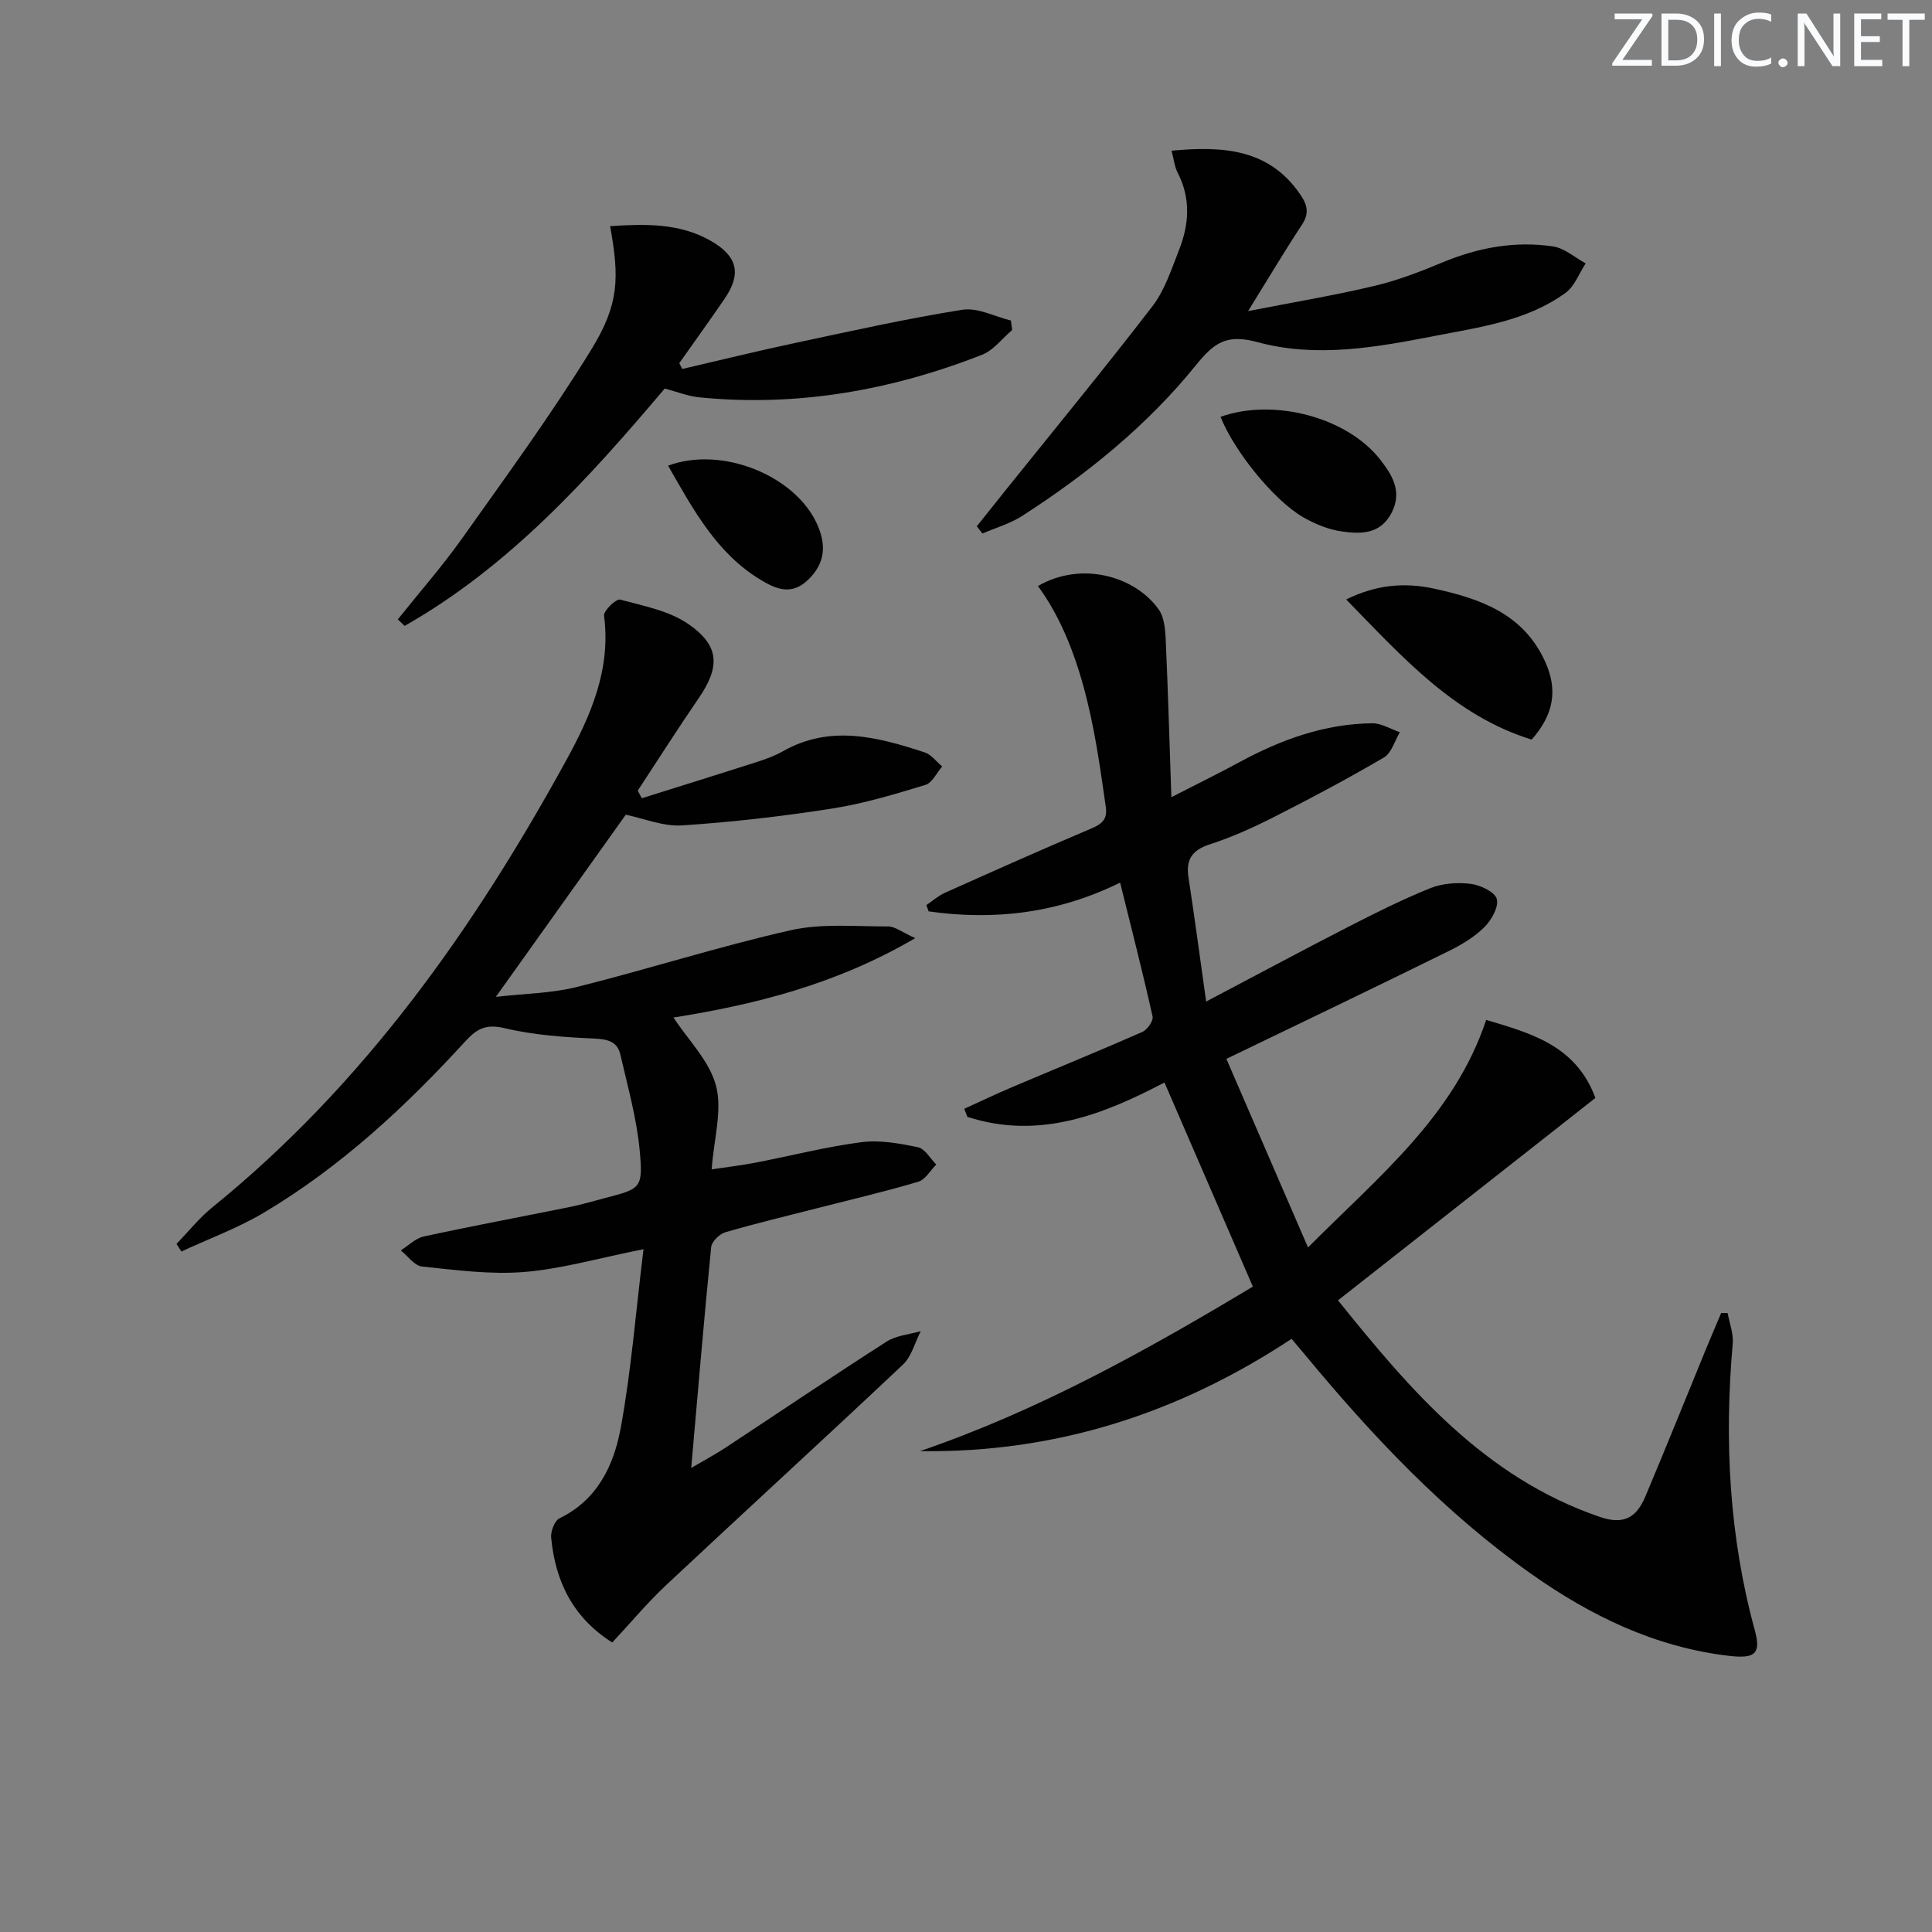 <svg enable-background="new 0 0 400 400" viewBox="0 0 400 400" xmlns="http://www.w3.org/2000/svg"><rect x="0" y="0" width="400" height="400" fill="#808080" stroke="none"/><g fill="#fafbfc"><path d="m342.2 3.2-6.3 9.2h6.1v1.2h-8.2v-.5l6.2-9.1h-5.7v-1.2h7.8v.4z"/><path d="m344 13.7v-10.9h3.1c1.6 0 3 .5 4.1 1.4 1.1 1 1.6 2.2 1.6 3.9s-.5 3-1.6 4-2.5 1.5-4.2 1.5h-3zm1.4-9.6v8.4h1.6c1.4 0 2.5-.4 3.2-1.1.8-.8 1.2-1.8 1.2-3.2s-.4-2.4-1.2-3.1-1.8-1-3.1-1z"/><path d="m356.3 2.8v10.9h-1.4v-10.9z"/><path d="m366.6 13.2c-.8.4-1.8.6-3 .6-1.6 0-2.8-.5-3.7-1.5s-1.4-2.3-1.4-3.9c0-1.7.5-3.2 1.6-4.2s2.4-1.6 4-1.6c1 0 1.9.1 2.6.4v1.5c-.8-.4-1.6-.6-2.6-.6-1.2 0-2.2.4-3 1.2s-1.1 1.9-1.1 3.3c0 1.3.4 2.3 1.1 3.1s1.6 1.1 2.8 1.1c1.1 0 2-.2 2.8-.7v1.3z"/><path d="m368.2 13c0-.3.1-.5.3-.6.2-.2.4-.3.6-.3.3 0 .5.1.7.3s.3.4.3.6-.1.5-.3.6c-.2.2-.4.3-.7.3s-.5-.1-.6-.3c-.2-.2-.3-.4-.3-.6z"/><path d="m381.1 13.7h-1.7l-5.5-8.4c-.2-.2-.3-.5-.4-.7 0 .2.1.8.1 1.5v7.6h-1.4v-10.9h1.8l5.3 8.3c.3.4.4.6.4.8 0-.3-.1-.8-.1-1.6v-7.5h1.4v10.9z"/><path d="m389.7 13.7h-5.8v-10.9h5.6v1.2h-4.2v3.5h3.9v1.2h-3.9v3.7h4.4z"/><path d="m398.4 4.1h-3.1v9.6h-1.4v-9.6h-3.1v-1.3h7.7v1.3z"/></g><path d="m253.91 219.23c5.37 12.4 10.94 25.27 16.9 39.04 14.75-14.81 30.24-27.21 36.89-47.11 9.26 2.77 18.59 5.27 22.61 16.16-17.7 13.92-35.3 27.75-53.29 41.9 14.91 18.53 30.31 36.68 54.26 44.86 5.12 1.75 7.63-.12 9.37-4.24 4.2-9.94 8.21-19.96 12.31-29.94 1.11-2.7 2.26-5.38 3.39-8.06.45.01.89.01 1.34.02.38 2.11 1.23 4.25 1.05 6.31-1.76 20.05-.75 39.86 4.57 59.35 1.33 4.87.09 5.95-5.4 5.3-15.28-1.81-28.61-8.27-40.98-17.03-17.82-12.61-32.66-28.31-46.52-45.03-.95-1.15-1.92-2.29-3-3.57-23.35 15.42-48.79 23.66-76.94 23.25 24.63-8.42 47.1-20.96 68.92-34.06-6.13-14.15-12.15-28.07-18.3-42.26-12.51 6.55-25.85 11.97-40.81 7.11-.21-.56-.43-1.12-.64-1.67 3.28-1.49 6.54-3.05 9.86-4.46 9-3.82 18.06-7.51 27.01-11.45 1.02-.45 2.32-2.3 2.12-3.2-2.05-9.18-4.39-18.29-6.72-27.71-12.9 6.35-26.06 7.88-39.64 5.95-.16-.43-.32-.86-.48-1.29 1.28-.87 2.47-1.94 3.86-2.56 10-4.48 20.01-8.96 30.1-13.22 2.29-.97 3.6-1.88 3.19-4.6-1.74-11.54-3.89-31.93-14.05-45.69 9.08-5.24 20.11-2.02 25 4.84 1.12 1.57 1.35 3.99 1.45 6.05.48 10.6.78 21.21 1.18 32.83 5.42-2.78 9.82-4.94 14.14-7.28 8.59-4.65 17.59-7.92 27.45-8.02 1.9-.02 3.82 1.2 5.72 1.85-1.07 1.78-1.72 4.29-3.29 5.22-7.44 4.36-15.06 8.42-22.75 12.32-4.29 2.18-8.72 4.18-13.28 5.66-3.72 1.2-5.02 3.15-4.44 6.91 1.26 8.18 2.34 16.38 3.65 25.65 10.36-5.46 19.81-10.53 29.35-15.43 5.6-2.87 11.25-5.7 17.08-8.05 2.51-1.01 5.6-1.22 8.31-.89 2.01.25 5.01 1.64 5.43 3.12.46 1.62-1.09 4.39-2.57 5.85-2.08 2.06-4.76 3.66-7.42 4.97-14.88 7.34-29.85 14.51-45.99 22.3z" fill="#010102"/><path d="m133.23 258.63c-9.41 1.88-16.98 4.09-24.69 4.72-6.98.57-14.13-.4-21.16-1.13-1.57-.16-2.94-2.17-4.4-3.34 1.58-.99 3.04-2.51 4.76-2.88 10.04-2.18 20.14-4.06 30.21-6.1 2.44-.49 4.83-1.21 7.24-1.84 7.49-1.95 7.98-2 7.25-9.89-.63-6.68-2.49-13.25-4-19.83-.6-2.62-2.51-3.18-5.26-3.31-6.27-.28-12.64-.71-18.71-2.16-3.79-.9-5.72.09-8.06 2.65-12.41 13.56-25.82 26.03-41.68 35.49-5.41 3.23-11.43 5.43-17.17 8.1-.34-.53-.68-1.05-1.02-1.58 2.49-2.56 4.74-5.4 7.5-7.63 31.33-25.4 54.07-57.61 73.25-92.59 5.05-9.21 9.23-18.78 7.77-29.84-.13-1.01 2.51-3.55 3.32-3.33 4.87 1.3 10.2 2.32 14.21 5.11 6.5 4.52 6.48 8.88 2.01 15.39-4.3 6.27-8.38 12.69-12.56 19.05.28.53.56 1.05.84 1.58 8.06-2.54 16.14-5.04 24.19-7.63 1.73-.56 3.47-1.22 5.04-2.11 9.83-5.56 19.61-2.94 29.32.24 1.39.45 2.44 1.92 3.64 2.92-1.15 1.32-2.06 3.39-3.48 3.82-6.33 1.92-12.73 3.86-19.24 4.88-10.31 1.61-20.71 2.82-31.11 3.5-3.9.26-7.93-1.44-11.68-2.21-8.4 11.78-17.23 24.16-26.9 37.71 6.02-.69 11.57-.74 16.8-2.05 14.79-3.7 29.35-8.38 44.22-11.74 6.47-1.46 13.45-.77 20.21-.79 1.41 0 2.82 1.17 5.6 2.42-16.6 9.71-33.5 13.8-50.06 16.44 3.03 4.62 7.45 8.97 8.81 14.11 1.34 5.08-.43 10.98-.9 17.32 3.28-.49 6.16-.82 9.01-1.37 7.33-1.41 14.59-3.29 21.98-4.25 3.81-.5 7.89.25 11.72 1.04 1.45.3 2.54 2.34 3.8 3.58-1.23 1.23-2.27 3.13-3.74 3.57-6.83 2.03-13.79 3.65-20.7 5.42-6.42 1.65-12.88 3.18-19.24 5.04-1.21.35-2.82 1.93-2.93 3.07-1.48 14.87-2.73 29.76-4.13 45.72 2.8-1.64 5.02-2.82 7.11-4.2 11.11-7.32 22.13-14.77 33.33-21.95 2-1.28 4.7-1.48 7.08-2.17-1.2 2.34-1.89 5.23-3.69 6.93-16.22 15.3-32.69 30.34-48.96 45.59-3.98 3.73-7.49 7.95-11.22 11.94-8.16-5.15-11.8-12.69-12.65-21.72-.12-1.31.72-3.51 1.74-4 7.92-3.84 11.26-11.06 12.68-18.77 2.16-11.84 3.1-23.92 4.7-36.94z" fill="#010102"/><path d="m242.56 31.2c10.96-1.03 20.27-.27 26.66 9.08 1.47 2.15 1.88 3.9.33 6.25-3.53 5.36-6.81 10.88-11.15 17.88 9.55-1.87 17.93-3.26 26.17-5.22 4.81-1.14 9.5-2.95 14.08-4.86 7.39-3.08 15.01-4.48 22.89-3.31 2.37.35 4.51 2.29 6.76 3.51-1.37 2.07-2.29 4.74-4.17 6.1-8.04 5.84-17.76 7.1-27.18 8.94-12.1 2.36-24.46 4.56-36.54 1.28-6.26-1.7-8.9-.09-12.72 4.65-10.08 12.5-22.54 22.61-36.05 31.31-2.5 1.61-5.48 2.45-8.24 3.65-.39-.5-.77-1-1.16-1.5 1.97-2.47 3.93-4.95 5.91-7.41 10.19-12.69 20.54-25.26 30.46-38.16 2.56-3.34 3.93-7.67 5.51-11.67 2.08-5.28 2.44-10.63-.28-15.93-.65-1.23-.79-2.72-1.28-4.59z" fill="#010102"/><path d="m141.25 76.39c7.83-1.81 15.63-3.74 23.49-5.41 11.48-2.44 22.94-5.01 34.52-6.85 3.15-.5 6.68 1.42 10.04 2.23.08.66.17 1.32.25 1.97-2.07 1.75-3.85 4.2-6.24 5.13-18.8 7.36-38.27 10.81-58.49 8.81-2.42-.24-4.77-1.2-7.19-1.83-15.83 18.71-32.24 36.87-53.85 49.14-.47-.45-.95-.9-1.42-1.34 4.46-5.59 9.2-10.98 13.33-16.8 9.13-12.86 18.46-25.62 26.71-39.03 5.82-9.46 5.84-14.87 3.92-25.59 7.22-.46 14.34-.68 20.85 3.05 5.56 3.18 6.37 6.83 2.86 11.97-3.07 4.49-6.26 8.9-9.39 13.35.21.41.41.81.61 1.2z" fill="#010102"/><path d="m317.11 153.13c-16.03-4.98-26.71-17.05-38.4-29.02 6.24-3.07 12.07-3.56 18.15-2.25 9.63 2.08 18.56 5.21 23.06 15.15 2.61 5.78 1.83 10.87-2.81 16.12z" fill="#010102"/><path d="m252.7 86.3c11.02-3.94 26.25.09 33.1 8.91 2.48 3.19 4.56 6.59 2.32 10.95-2.33 4.51-6.42 4.43-10.38 3.86-2.71-.39-5.45-1.52-7.86-2.89-6.13-3.5-14.38-13.76-17.18-20.83z" fill="#010102"/><path d="m138.32 96.41c11.21-4.17 26.48 2.11 30.93 12.28 1.83 4.18 1.61 7.92-1.93 11.34-3.47 3.36-6.74 1.91-9.92-.03-9.02-5.49-13.84-14.42-19.08-23.59z" fill="#010102"/></svg>